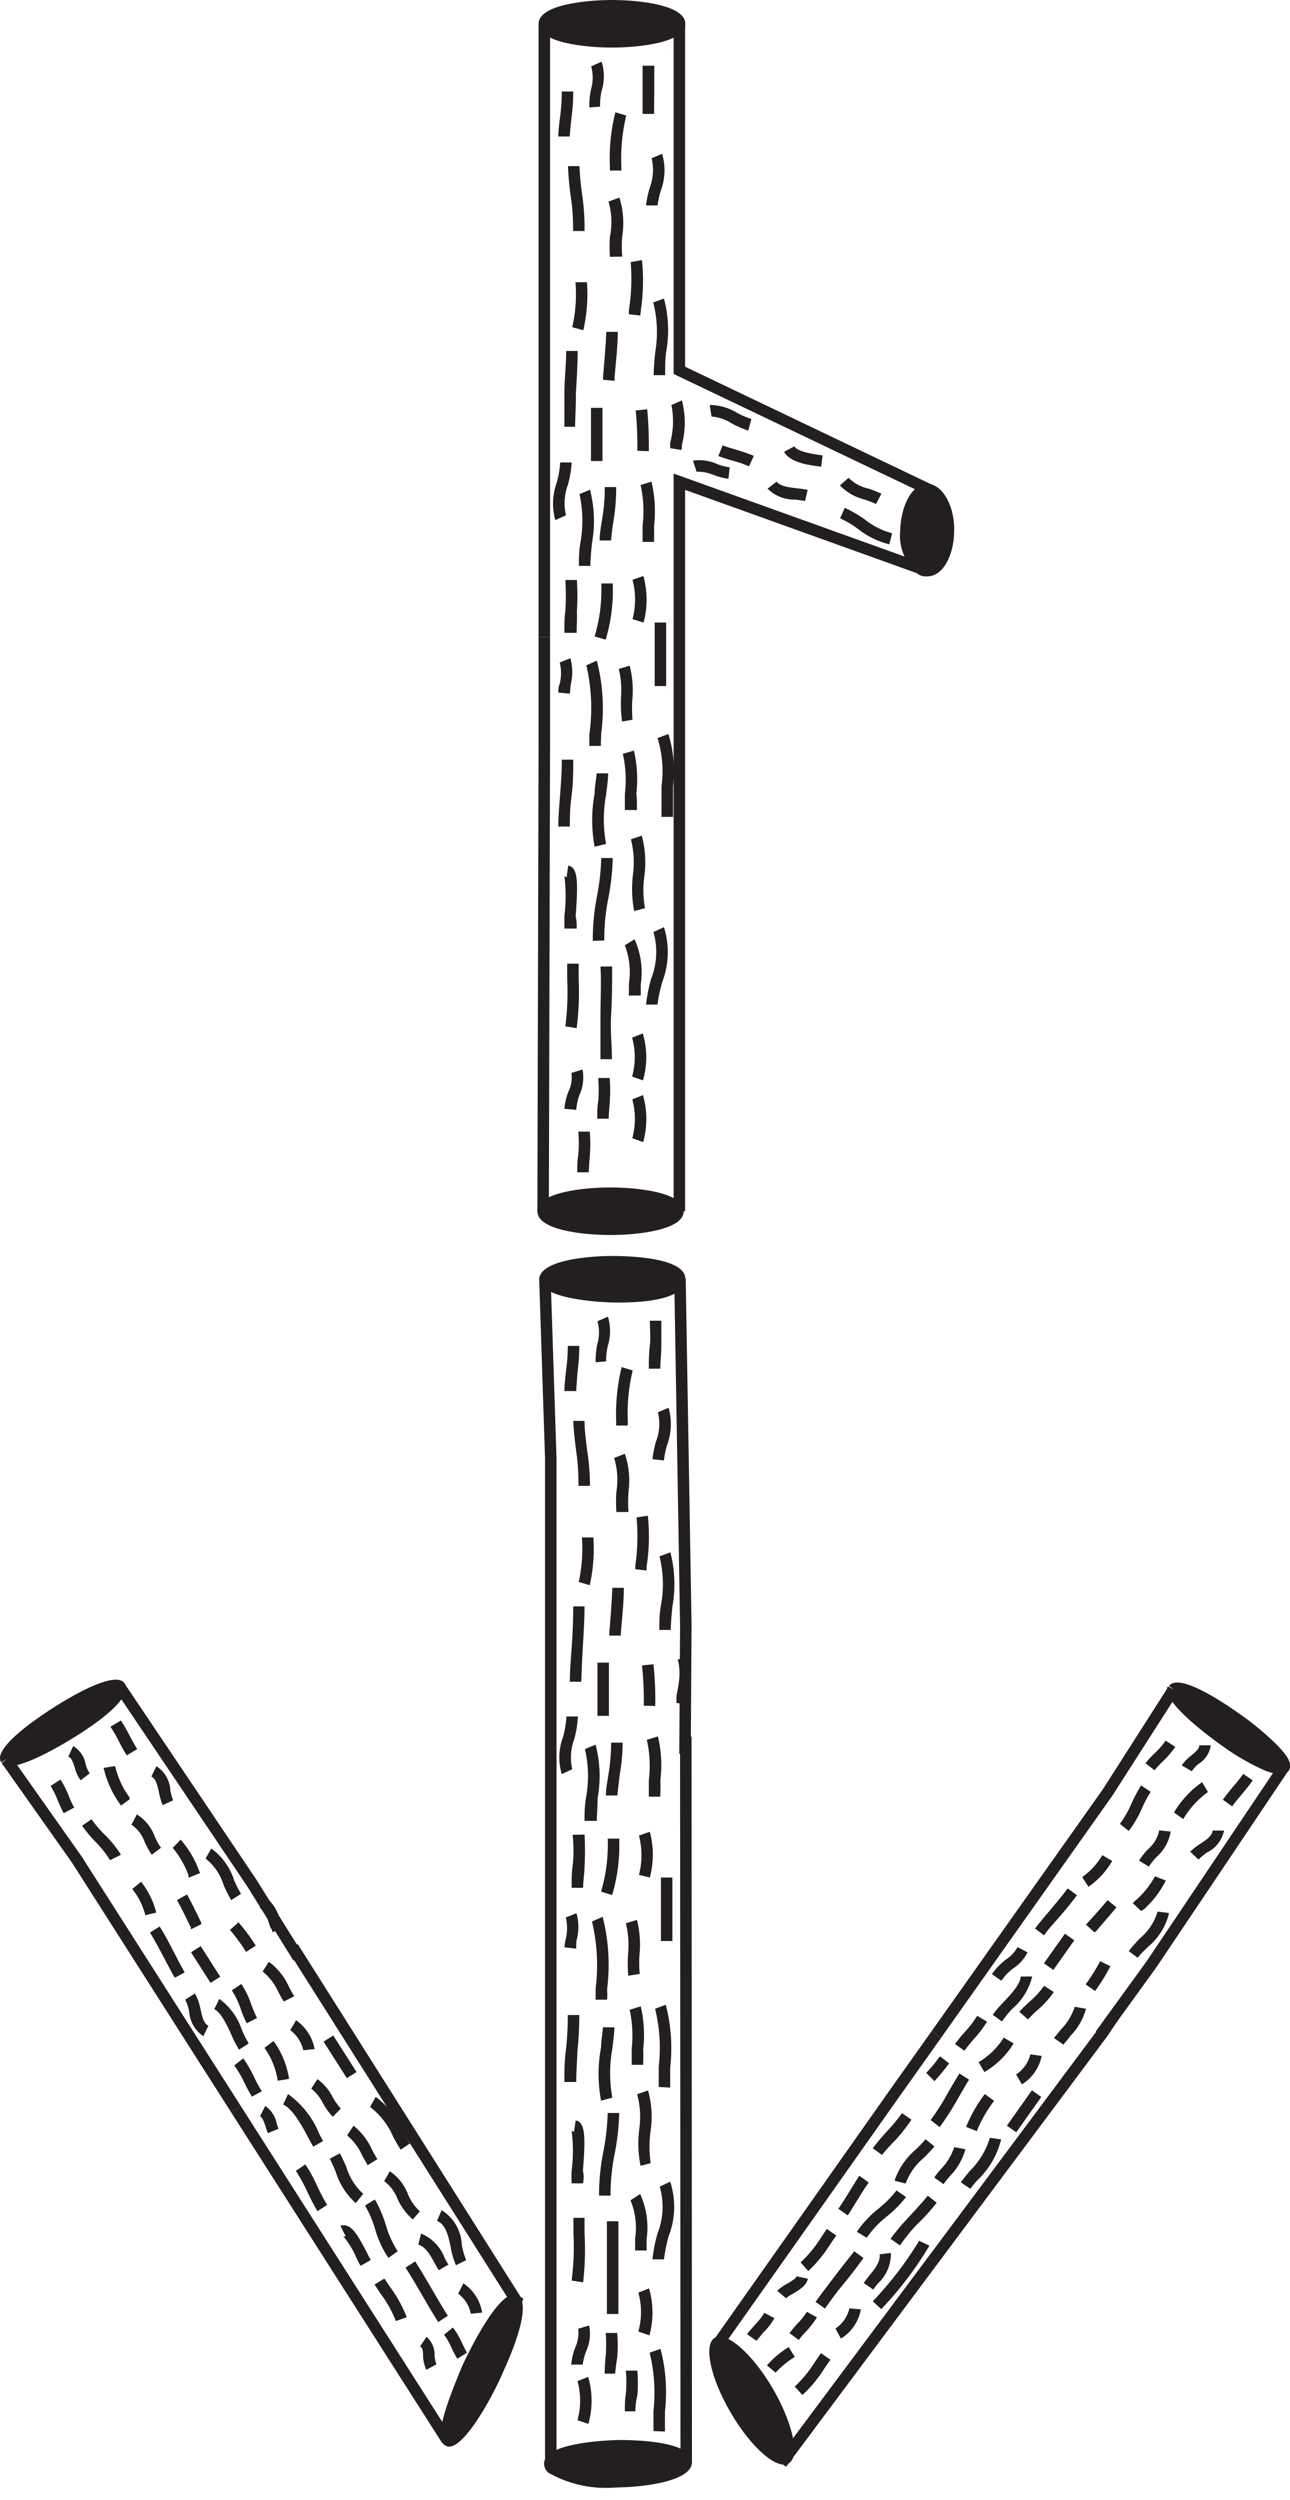 <svg id="Layer_1" data-name="Layer 1" xmlns="http://www.w3.org/2000/svg" viewBox="0 0 64 124"><defs><style>.cls-1{fill:#231f20;}</style></defs><title>newsletter-image</title><path class="cls-1" d="M46,24.32c.58,0,1.06.89,1.06,2s-.48,2-1.06,2h-.1l-.2-.07A2.21,2.21,0,0,1,45,26.31C45,25.21,45.45,24.32,46,24.32Z"/><path class="cls-1" d="M30.36.29c1.85,0,3.35.4,3.35.89s-1.5.9-3.35.9S27,1.68,27,1.18,28.51.29,30.36.29Z"/><path class="cls-1" d="M30.36,2.36c-1.35,0-3.64-.25-3.64-1.18S29,0,30.36,0,34,.25,34,1.18,31.71,2.36,30.36,2.36Zm0-1.79c-1.87,0-3,.4-3.07.62.08.2,1.2.6,3.07.6s3-.39,3.06-.61C33.31,1,32.19.57,30.36.57Z"/><rect class="cls-1" x="26.72" y="1.18" width="0.57" height="30.42"/><polygon class="cls-1" points="46.11 24.61 33.42 18.55 33.42 1.18 33.99 1.18 33.99 18.19 46.36 24.1 46.11 24.61"/><polygon class="cls-1" points="33.99 60.08 33.42 60.08 33.42 23.49 46.03 28.02 45.87 28.57 45.65 28.49 33.99 24.3 33.99 60.08"/><path class="cls-1" d="M46,28.59l-.16,0a.86.86,0,0,1-.28-.1,2.48,2.48,0,0,1-.9-2.16C44.7,25,45.29,24,46,24s1.34,1,1.34,2.27S46.79,28.59,46,28.59Zm0-4c-.37,0-.77.73-.77,1.7A2,2,0,0,0,45.88,28h0A.25.25,0,0,0,46,28h0c.36,0,.77-.73.77-1.71S46.4,24.61,46,24.61Z"/><polygon class="cls-1" points="27.23 60.08 26.66 60.08 26.72 36.86 26.72 31.6 27.29 31.6 27.29 36.86 27.23 60.08"/><path class="cls-1" d="M28.27,6.77l-.57,0c0-.33.05-.65.09-1a8.65,8.65,0,0,0,.08-1.23l.57,0a9.54,9.54,0,0,1-.09,1.32C28.32,6.17,28.28,6.47,28.27,6.77Z"/><path class="cls-1" d="M29.24,5.33a3.63,3.63,0,0,1,.09-.93,2.1,2.1,0,0,0,0-1.11l.52-.23a2.44,2.44,0,0,1,0,1.44,3.21,3.21,0,0,0-.08.79Z"/><path class="cls-1" d="M30.83,8.46h-.57V8.3a9.29,9.29,0,0,1,.27-2.73l.54.16a9.13,9.13,0,0,0-.24,2.58Z"/><path class="cls-1" d="M32.45,5.65h-.57c0-.39,0-.79,0-1.17s0-.81,0-1.22h.58c0,.42,0,.84,0,1.25S32.45,5.27,32.45,5.65Z"/><path class="cls-1" d="M32.62,10.19l-.57,0a5.27,5.27,0,0,1,.18-.86,2.55,2.55,0,0,0,.1-1.48l.52-.22a2.9,2.9,0,0,1-.07,1.84A5.31,5.31,0,0,0,32.62,10.19Z"/><path class="cls-1" d="M29,11.46l-.57,0a10.42,10.42,0,0,0-.12-1.76,14.14,14.14,0,0,1-.13-1.46h.57a13.25,13.25,0,0,0,.13,1.4A11.4,11.4,0,0,1,29,11.46Z"/><path class="cls-1" d="M30.26,12.74a7.18,7.18,0,0,1,0-1A3.67,3.67,0,0,0,30.19,10l.54-.2a4.25,4.25,0,0,1,.14,1.93,6.45,6.45,0,0,0,0,1Z"/><path class="cls-1" d="M31.77,15.65l-.57-.06,0-.2A10,10,0,0,0,31.29,13l.56-.1a10.19,10.19,0,0,1-.06,2.52Z"/><path class="cls-1" d="M28.94,16.38l-.55-.15A7.32,7.32,0,0,0,28.55,14l.57,0A8,8,0,0,1,28.94,16.38Z"/><path class="cls-1" d="M33,18.61h-.57a10.8,10.8,0,0,1,.09-1.22A6,6,0,0,0,32.41,15l.53-.19a6,6,0,0,1,.1,2.69C33,17.87,33,18.26,33,18.61Z"/><path class="cls-1" d="M30.49,18.89l-.57-.05v-.15c.06-.73.13-1.49.16-2.23l.57,0c0,.75-.1,1.51-.16,2.25Z"/><path class="cls-1" d="M28.53,21.17H28C28,20.6,28,20,28,19.5c0-.69.09-1.39.09-2.09h.57c0,.72-.05,1.43-.09,2.12C28.58,20.07,28.54,20.62,28.53,21.17Z"/><rect class="cls-1" x="29.32" y="20.23" width="0.57" height="2.64"/><path class="cls-1" d="M31.62,22.36a18.74,18.74,0,0,0-.08-2l.57-.06a20,20,0,0,1,.08,2.08Z"/><path class="cls-1" d="M33.81,22.32l-.56-.09c0-.08,0-.17,0-.27a4.13,4.13,0,0,0,.06-1.87l.52-.23a4.32,4.32,0,0,1,0,2.2C33.84,22.15,33.82,22.24,33.81,22.32Z"/><path class="cls-1" d="M27.55,25.8a3.05,3.05,0,0,1,.07-1.86,4.37,4.37,0,0,0,.17-1h.57a5,5,0,0,1-.19,1.12,2.63,2.63,0,0,0-.09,1.5Z"/><path class="cls-1" d="M29.29,28.07h-.57c0-.35,0-.75.08-1.18a6.16,6.16,0,0,0-.05-2.38l.52-.22a6.18,6.18,0,0,1,.1,2.65C29.33,27.36,29.29,27.75,29.29,28.07Z"/><path class="cls-1" d="M30.32,26.81l-.57,0c0-.36.07-.71.12-1.05A8.28,8.28,0,0,0,30,24.16l.57,0a9.88,9.88,0,0,1-.13,1.66C30.39,26.13,30.34,26.47,30.32,26.81Z"/><path class="cls-1" d="M32.45,26.88h-.57c0-.26,0-.53,0-.82a5.91,5.91,0,0,0-.1-2l.54-.17a6.36,6.36,0,0,1,.13,2.2C32.46,26.37,32.45,26.63,32.45,26.88Z"/><path class="cls-1" d="M31.93,30.88l-.55-.17a3.79,3.79,0,0,0,0-1.95l.54-.19A4.42,4.42,0,0,1,31.93,30.88Z"/><path class="cls-1" d="M30.05,31.73l-.55-.16a8,8,0,0,0,.33-2.63l.57,0A8.6,8.6,0,0,1,30.05,31.73Z"/><path class="cls-1" d="M28.61,31.39H28c0-.37,0-.74.05-1.11a12.75,12.75,0,0,0,0-1.51l.57,0a12,12,0,0,1,0,1.59C28.64,30.67,28.61,31,28.61,31.39Z"/><path class="cls-1" d="M28.27,34.41l-.57-.06c0-.14,0-.28.07-.43a2.28,2.28,0,0,0,0-1.06l.53-.21a2.65,2.65,0,0,1,0,1.37C28.31,34.16,28.28,34.29,28.27,34.41Z"/><path class="cls-1" d="M29.81,37l-.57,0c0-.17,0-.36,0-.57A9.37,9.37,0,0,0,29.09,33l.52-.23a9.43,9.43,0,0,1,.22,3.58C29.82,36.59,29.81,36.78,29.81,37Z"/><path class="cls-1" d="M30.86,35.79a7,7,0,0,1-.05-1.21,4.55,4.55,0,0,0-.11-1.4l.54-.16a4.93,4.93,0,0,1,.14,1.58,6.62,6.62,0,0,0,0,1.1Z"/><rect class="cls-1" x="32.48" y="30.88" width="0.57" height="3.15"/><path class="cls-1" d="M28.27,41H27.7c0-.54.05-1.08.09-1.6s.09-1.16.08-1.72h.57c0,.59,0,1.19-.08,1.77S28.27,40.51,28.27,41Z"/><path class="cls-1" d="M29.5,42a7.32,7.32,0,0,1,0-2.64c0-.36.08-.7.1-1l.57,0c0,.35-.06.71-.1,1.06a6.67,6.67,0,0,0,0,2.44Z"/><path class="cls-1" d="M31.6,40.18H31c0-.26,0-.52,0-.79a5.92,5.92,0,0,0-.1-2l.55-.16a6.27,6.27,0,0,1,.12,2.13C31.61,39.68,31.6,39.94,31.6,40.18Z"/><path class="cls-1" d="M32.82,40.52c0-.59,0-1.09,0-1.53a5.51,5.51,0,0,0-.2-2.38l.54-.2a6.17,6.17,0,0,1,.23,2.6c0,.44,0,.93,0,1.51Z"/><path class="cls-1" d="M31.46,45.19a6,6,0,0,1-.06-1.79,4.69,4.69,0,0,0-.1-1.77l.54-.18a5.11,5.11,0,0,1,.13,2A5,5,0,0,0,32,45.05Z"/><path class="cls-1" d="M29.41,46.67a11,11,0,0,1,.21-2.22,12,12,0,0,0,.21-1.89h.57a11.88,11.88,0,0,1-.22,2,10.12,10.12,0,0,0-.2,2.09Z"/><path class="cls-1" d="M28.61,46.06H28c0-.13,0-.35,0-.62a8.16,8.16,0,0,0,0-2,.16.16,0,0,0,.11.07l.08-.57c.5.07.49.86.37,2.52C28.63,45.73,28.61,46,28.61,46.06Z"/><path class="cls-1" d="M28.61,51l-.56-.09a13.77,13.77,0,0,0,.09-2.32c0-.27,0-.53,0-.79h.57c0,.26,0,.52,0,.77A14.12,14.12,0,0,1,28.61,51Z"/><path class="cls-1" d="M30.36,52.54h-.57c0-.74,0-1.5,0-2.23s.05-1.58,0-2.37h.58c0,.8,0,1.61-.05,2.38S30.36,51.8,30.36,52.54Z"/><path class="cls-1" d="M31.2,49.38c0-.18,0-.38,0-.58A3.74,3.74,0,0,0,31,46.89l.48-.3a3.94,3.94,0,0,1,.31,2.23c0,.2,0,.39,0,.56Z"/><path class="cls-1" d="M32.62,49.83l-.57,0a8.38,8.38,0,0,1,.25-1.27,3.63,3.63,0,0,0,.12-2.33l.52-.24a4.13,4.13,0,0,1-.08,2.71A7.27,7.27,0,0,0,32.62,49.83Z"/><path class="cls-1" d="M37.12,21.36A5.1,5.1,0,0,1,36.3,21a2.22,2.22,0,0,0-1-.34l-.09-.57a2.6,2.6,0,0,1,1.36.39,3.92,3.92,0,0,0,.71.3Z"/><path class="cls-1" d="M37.16,23.13a5.66,5.66,0,0,0-.82-.28c-.23-.07-.47-.14-.7-.23l.21-.53c.2.08.42.14.65.21a8.74,8.74,0,0,1,.9.31Z"/><path class="cls-1" d="M36.14,23.75a3.51,3.51,0,0,1-.74-.19,2,2,0,0,0-.84-.16l-.18-.55a2.13,2.13,0,0,1,1.2.17,3,3,0,0,0,.62.16Z"/><path class="cls-1" d="M39.94,24.85l-.47-.07a1.88,1.88,0,0,1-1.39-.54l.45-.35c.19.24.6.28,1,.33a4.68,4.68,0,0,1,.54.08Z"/><path class="cls-1" d="M40.74,23.15c-.74-.09-1.56-.23-1.84-.74l.51-.27c.16.29,1.06.4,1.4.45Z"/><path class="cls-1" d="M43.46,25a4.66,4.66,0,0,0-.56-.22,2.56,2.56,0,0,1-1.23-.7l.43-.38a2,2,0,0,0,1,.54,5.5,5.5,0,0,1,.63.25Z"/><path class="cls-1" d="M44.12,27a4.09,4.09,0,0,1-1.55-.76,4.87,4.87,0,0,0-.89-.53l.23-.52a6.15,6.15,0,0,1,1,.58,3.65,3.65,0,0,0,1.35.68Z"/><path class="cls-1" d="M28.59,55.05,28,55a3,3,0,0,1,.2-.85,1.64,1.64,0,0,0,.15-.93l.55-.17a2.09,2.09,0,0,1-.16,1.28A2.84,2.84,0,0,0,28.59,55.05Z"/><path class="cls-1" d="M31.9,53.59l-.54-.19a3.61,3.61,0,0,0,0-1.93l.53-.21A4.11,4.11,0,0,1,31.9,53.59Z"/><path class="cls-1" d="M31.91,56.65l-.54-.19a3.72,3.72,0,0,0,0-1.93l.53-.21A4.29,4.29,0,0,1,31.91,56.65Z"/><path class="cls-1" d="M30.2,55.49h-.57c0-.29,0-.59.05-.87a7.5,7.5,0,0,0,0-1.15l.57,0a8.47,8.47,0,0,1,0,1.24C30.23,55,30.2,55.22,30.2,55.49Z"/><path class="cls-1" d="M29.21,58.15h-.57c0-.29,0-.58.05-.87a6.41,6.41,0,0,0,0-1.15l.57,0a7.35,7.35,0,0,1,0,1.24C29.24,57.61,29.22,57.88,29.21,58.15Z"/><path class="cls-1" d="M27.33,122.06c.29-.42,1.75-.71,3.38-.75,1.83,0,3.32.33,3.33.82h0c0,.49-1.47.92-3.29,1s-3.46-.41-3.47-.9A.3.3,0,0,1,27.33,122.06Z"/><path class="cls-1" d="M33.74,63.43c0,.49-1.22.89-3.07.89s-3.58-.38-3.63-.87v0c0-.5,1.5-.9,3.35-.9S33.74,62.93,33.74,63.43Z"/><path class="cls-1" d="M30.29,59.19c1.85,0,3.35.4,3.35.89s-1.5.9-3.35.9-3.35-.4-3.35-.9S28.44,59.19,30.29,59.19Z"/><path class="cls-1" d="M30.67,64.61c-1.05,0-3.81-.2-3.91-1.13l.42,0h-.43c0-.94,2.29-1.18,3.64-1.18S34,62.49,34,63.43,32.29,64.61,30.67,64.61Zm-3.34-1.18a6.43,6.43,0,0,0,3.34.61c1.93,0,2.78-.44,2.78-.61s-1.2-.61-3.06-.61S27.44,63.21,27.33,63.43Z"/><path class="cls-1" d="M30.29,61.26c-1.35,0-3.63-.24-3.63-1.18s2.28-1.18,3.63-1.18,3.63.25,3.63,1.18S31.64,61.26,30.29,61.26Zm0-1.79c-1.87,0-3,.41-3.06.62s1.19.6,3.06.6,3-.39,3.06-.61C33.24,59.86,32.13,59.47,30.29,59.47Z"/><path class="cls-1" d="M30.5,123.39a5.79,5.79,0,0,1-3.3-.74.65.65,0,0,1-.21-.43.57.57,0,0,1,.11-.33c.52-.75,3.09-.85,3.6-.86,1.23,0,2.86.13,3.42.66a.7.7,0,0,1,.21.44h0c0,.92-2.25,1.22-3.57,1.25ZM31,121.6h-.29c-1.89,0-3,.4-3.15.62.08.18,1.26.65,3.17.6s2.94-.47,3-.69h0C33.68,121.94,32.68,121.6,31,121.6Z"/><polygon class="cls-1" points="27.61 93.85 27.04 93.85 27.04 72.33 26.75 63.46 27.32 63.41 27.32 63.44 27.61 72.32 27.61 93.85"/><polygon class="cls-1" points="34.27 86.99 33.7 86.99 33.74 80.61 33.45 63.43 34.02 63.42 34.31 80.61 34.27 86.99"/><polygon class="cls-1" points="34.33 122.19 33.76 122.19 33.76 122.14 33.74 86.14 34.31 86.14 34.33 122.19"/><rect class="cls-1" x="27.04" y="93.85" width="0.57" height="28.48"/><path class="cls-1" d="M28.59,69,28,69c0-.32.05-.65.08-1a8.83,8.83,0,0,0,.09-1.24h.57a9.5,9.5,0,0,1-.09,1.31C28.63,68.41,28.6,68.71,28.59,69Z"/><path class="cls-1" d="M29.55,67.57a4.25,4.25,0,0,1,.09-.93,2,2,0,0,0,0-1.1l.52-.23a2.48,2.48,0,0,1,0,1.43,3.36,3.36,0,0,0-.09.79Z"/><path class="cls-1" d="M31.14,70.71h-.57v-.17a10,10,0,0,1,.27-2.73l.55.17a9,9,0,0,0-.24,2.56Z"/><path class="cls-1" d="M32.76,67.89h-.57c0-.39,0-.78.05-1.16s0-.82,0-1.22h.57c0,.42,0,.85,0,1.26S32.76,67.52,32.76,67.89Z"/><path class="cls-1" d="M32.94,72.44l-.57-.06a5.44,5.44,0,0,1,.17-.86,2.44,2.44,0,0,0,.1-1.47l.53-.22a3,3,0,0,1-.07,1.84A3.92,3.92,0,0,0,32.94,72.44Z"/><path class="cls-1" d="M29.27,73.7l-.57,0a11.57,11.57,0,0,0-.12-1.76c-.06-.48-.12-1-.14-1.46H29c0,.46.07.94.12,1.4A11.35,11.35,0,0,1,29.27,73.7Z"/><path class="cls-1" d="M30.58,75a7.18,7.18,0,0,1,0-1,3.77,3.77,0,0,0-.11-1.68l.53-.21A4.15,4.15,0,0,1,31.18,74a8,8,0,0,0,0,1Z"/><path class="cls-1" d="M32.08,77.9l-.56-.06,0-.19a10.11,10.11,0,0,0,.06-2.38l.56-.09a9.82,9.82,0,0,1-.06,2.53Z"/><path class="cls-1" d="M29.26,78.63l-.55-.16a7.64,7.64,0,0,0,.16-2.21l.57,0A8.38,8.38,0,0,1,29.26,78.63Z"/><path class="cls-1" d="M33.28,80.85h-.57c0-.38,0-.78.08-1.22a5.75,5.75,0,0,0-.07-2.43l.54-.2a6.35,6.35,0,0,1,.1,2.69C33.32,80.11,33.28,80.5,33.28,80.85Z"/><path class="cls-1" d="M30.8,81.13l-.57,0,0-.14c.06-.73.12-1.49.15-2.23l.57,0c0,.76-.09,1.52-.15,2.26Z"/><path class="cls-1" d="M28.84,83.42l-.57,0c0-.56.05-1.12.09-1.66s.08-1.39.08-2.08H29c0,.71-.05,1.42-.09,2.11S28.86,82.87,28.84,83.42Z"/><rect class="cls-1" x="29.64" y="82.47" width="0.57" height="2.64"/><path class="cls-1" d="M31.94,84.61a16.06,16.06,0,0,0-.09-2l.57-.06a17.07,17.07,0,0,1,.09,2.07Z"/><path class="cls-1" d="M34.13,84.56l-.57-.09,0-.24c0-.23.09-.5.12-.78a3.33,3.33,0,0,0,0-.89,1.09,1.09,0,0,0-.06-.23l.52-.23a1.36,1.36,0,0,1,.1.36,3.72,3.72,0,0,1,0,1.06c0,.29-.08.56-.13.81Z"/><path class="cls-1" d="M27.87,88a2.91,2.91,0,0,1,.07-1.86,4.74,4.74,0,0,0,.16-1h.57a5,5,0,0,1-.18,1.12,2.64,2.64,0,0,0-.1,1.5Z"/><path class="cls-1" d="M29.61,90.32H29c0-.35,0-.76.08-1.19a5.89,5.89,0,0,0-.06-2.37l.53-.22a6.17,6.17,0,0,1,.1,2.65C29.65,89.6,29.61,90,29.61,90.32Z"/><path class="cls-1" d="M30.63,89.06l-.57,0c0-.36.08-.72.13-1.06a10.26,10.26,0,0,0,.13-1.56h.57A8.89,8.89,0,0,1,30.75,88C30.71,88.37,30.66,88.72,30.63,89.06Z"/><path class="cls-1" d="M32.76,89.12h-.57c0-.26,0-.53,0-.82a5.84,5.84,0,0,0-.1-2l.55-.17a6.08,6.08,0,0,1,.12,2.19C32.78,88.61,32.76,88.88,32.76,89.12Z"/><path class="cls-1" d="M32.24,93.13,31.7,93a3.9,3.9,0,0,0,0-1.95l.54-.19A4.41,4.41,0,0,1,32.24,93.13Z"/><path class="cls-1" d="M30.37,94l-.55-.17a8.23,8.23,0,0,0,.33-2.63l.57,0A8.63,8.63,0,0,1,30.37,94Z"/><path class="cls-1" d="M28.93,93.64h-.57c0-.37,0-.75.05-1.11s.06-1,0-1.52L29,91a14.07,14.07,0,0,1,0,1.59C29,92.92,28.93,93.29,28.93,93.64Z"/><path class="cls-1" d="M28.59,96.66,28,96.59a3.67,3.67,0,0,1,.07-.42,2.26,2.26,0,0,0,0-1.06l.53-.21a2.55,2.55,0,0,1,0,1.37A3.1,3.1,0,0,0,28.59,96.66Z"/><path class="cls-1" d="M30.12,99.19l-.57,0c0-.16,0-.35,0-.55a9.39,9.39,0,0,0-.18-3.33l.53-.23a9.67,9.67,0,0,1,.22,3.59Q30.14,98.95,30.12,99.19Z"/><path class="cls-1" d="M31.17,98a6.85,6.85,0,0,1,0-1.2,4.52,4.52,0,0,0-.12-1.4l.55-.17a5,5,0,0,1,.14,1.58,5.63,5.63,0,0,0,0,1.1Z"/><rect class="cls-1" x="32.79" y="93.13" width="0.57" height="3.15"/><path class="cls-1" d="M28.59,103.27H28c0-.54,0-1.08.08-1.61a16.18,16.18,0,0,0,.09-1.71h.57a17.14,17.14,0,0,1-.09,1.76C28.63,102.22,28.59,102.76,28.59,103.27Z"/><path class="cls-1" d="M29.82,104.2a7.1,7.1,0,0,1,0-2.64c0-.36.08-.7.09-1l.57,0c0,.35-.06.71-.1,1.06a6.83,6.83,0,0,0,0,2.43Z"/><path class="cls-1" d="M31.91,102.42h-.57c0-.25,0-.51,0-.79a6.14,6.14,0,0,0-.1-1.94l.55-.17a6.33,6.33,0,0,1,.12,2.14C31.93,101.93,31.91,102.18,31.91,102.42Z"/><path class="cls-1" d="M32.68,103.52c0-.32,0-.66,0-1a8.12,8.12,0,0,0-.18-2.88l.53-.2a8.55,8.55,0,0,1,.22,3.11c0,.36,0,.7,0,1Z"/><path class="cls-1" d="M32.42,120.59c0-.31,0-.66,0-1a8.4,8.4,0,0,0-.19-2.89l.54-.19a8.51,8.51,0,0,1,.22,3.1c0,.36,0,.7,0,1Z"/><path class="cls-1" d="M31.78,107.43a5.6,5.6,0,0,1-.07-1.78,4.3,4.3,0,0,0-.1-1.77l.54-.19a4.81,4.81,0,0,1,.13,2,5.71,5.71,0,0,0,0,1.61Z"/><path class="cls-1" d="M29.72,108.91a10.9,10.9,0,0,1,.22-2.21,12.15,12.15,0,0,0,.21-1.89h.57a11.77,11.77,0,0,1-.22,2,10.24,10.24,0,0,0-.21,2.1Z"/><path class="cls-1" d="M28.93,108.3h-.57a6,6,0,0,1,0-.62,8,8,0,0,0,0-2,.21.21,0,0,0,.12.06l.08-.56c.49.07.49.86.36,2.51C29,108,28.93,108.19,28.93,108.3Z"/><path class="cls-1" d="M28.93,113.21l-.57-.09a13,13,0,0,0,.09-2.34c0-.26,0-.51,0-.77H29c0,.25,0,.51,0,.76A14.28,14.28,0,0,1,28.93,113.21Z"/><path class="cls-1" d="M30.68,114.78h-.57c0-.75,0-1.52,0-2.25s0-1.57,0-2.35h.57c0,.79,0,1.59,0,2.36S30.68,114,30.68,114.78Z"/><path class="cls-1" d="M31.51,111.63c0-.18,0-.38,0-.59a3.58,3.58,0,0,0-.23-1.9l.48-.31a4,4,0,0,1,.32,2.23c0,.2,0,.39,0,.57Z"/><path class="cls-1" d="M32.94,112.07l-.57,0a7.6,7.6,0,0,1,.25-1.28,3.62,3.62,0,0,0,.11-2.33l.52-.24a4,4,0,0,1-.08,2.71A8.41,8.41,0,0,0,32.94,112.07Z"/><path class="cls-1" d="M28.91,117.29l-.57,0a3.19,3.19,0,0,1,.2-.85,1.81,1.81,0,0,0,.15-.93l.54-.16a2.11,2.11,0,0,1-.15,1.28A2.88,2.88,0,0,0,28.91,117.29Z"/><path class="cls-1" d="M32.22,115.84l-.55-.19a3.61,3.61,0,0,0,0-1.93l.53-.21A4.29,4.29,0,0,1,32.22,115.84Z"/><path class="cls-1" d="M29.19,120.23l-.54-.18a3.65,3.65,0,0,0,0-1.94l.53-.21A4.19,4.19,0,0,1,29.19,120.23Z"/><path class="cls-1" d="M30.52,117.74H30a8.46,8.46,0,0,1,.05-.87,7.46,7.46,0,0,0,0-1.15l.57,0a7.34,7.34,0,0,1,0,1.24A8,8,0,0,0,30.52,117.74Z"/><path class="cls-1" d="M31.52,119.61H31c0-.29,0-.59.05-.87a6.41,6.41,0,0,0,0-1.15l.57,0a7.28,7.28,0,0,1,0,1.24C31.55,119.07,31.53,119.34,31.52,119.61Z"/><path class="cls-1" d="M22.16,121c-.19-.34.29-1.85,1.05-3.53.87-1.88,1.91-3.4,2.32-3.37a.12.12,0,0,1,.09,0h0c.27.24-.1,1.69-.89,3.43s-2,3.54-2.46,3.52A.15.15,0,0,1,22.16,121Z"/><path class="cls-1" d="M6,83.67c.18.28-.7,1.17-2.26,2.16S.53,87.53.31,87.28h0C.12,87,1.23,86,2.79,85S5.77,83.38,6,83.67Z"/><path class="cls-1" d="M.47,87.6a.48.48,0,0,1-.37-.13l.28-.25-.32.2c-.44-.68,1.66-2.12,2.58-2.71s3.11-1.88,3.55-1.2c.18.29.11,1-2.34,2.56C3.39,86.36,1.39,87.6.47,87.6Zm5.15-3.71A9.42,9.42,0,0,0,3,85.19,9.85,9.85,0,0,0,.68,87a12.11,12.11,0,0,0,2.86-1.43A8,8,0,0,0,5.62,83.89Z"/><path class="cls-1" d="M22.28,121.36h0a.44.44,0,0,1-.35-.22c-.34-.62.62-2.85,1-3.78.07-.15,1.63-3.55,2.58-3.55h0a.47.47,0,0,1,.26.11h0c.16.15.52.83-.82,3.76C24.55,118.64,23.12,121.36,22.28,121.36Zm3.15-6.92a10.76,10.76,0,0,0-2,3.15,11.27,11.27,0,0,0-1.06,3.12,11.47,11.47,0,0,0,2.06-3.27A9.26,9.26,0,0,0,25.43,114.44Zm0-.1h0l.21-.24-.22.23Zm0,0Z"/><polygon class="cls-1" points="11.47 104.78 3.57 92.39 0.08 87.45 0.53 87.1 0.54 87.11 4.04 92.07 11.95 104.47 11.47 104.78"/><polygon class="cls-1" points="14.56 97.25 12.26 93.56 5.71 83.83 6.18 83.51 12.73 93.25 15.04 96.95 14.56 97.25"/><polygon class="cls-1" points="25.54 114.54 14.28 96.74 14.77 96.43 25.83 113.93 25.96 114.02 25.89 114.22 25.62 114.13 25.79 114.36 25.54 114.54"/><polygon class="cls-1" points="21.93 121.17 11.47 104.78 11.95 104.47 22.4 120.85 21.93 121.17"/><path class="cls-1" d="M3.16,89.94c-.11-.2-.2-.41-.29-.62a4.13,4.13,0,0,0-.36-.73L3,88.27a4.62,4.62,0,0,1,.42.83,4.13,4.13,0,0,0,.26.56Z"/><path class="cls-1" d="M4,88.31a1.81,1.81,0,0,1-.29-.63c-.1-.3-.16-.48-.32-.55l.24-.52a1.31,1.31,0,0,1,.62.9,1.35,1.35,0,0,0,.2.45Z"/><path class="cls-1" d="M6,89.56l-.06-.09a5,5,0,0,1-.8-1.78l.57-.09a4.26,4.26,0,0,0,.72,1.56l0,.09Z"/><path class="cls-1" d="M6.29,87.07c-.15-.23-.28-.48-.4-.71a6.94,6.94,0,0,0-.41-.71L6,85.34a8,8,0,0,1,.43.75c.13.24.24.46.38.67Z"/><path class="cls-1" d="M8.07,89.54a3.17,3.17,0,0,1-.18-.62c-.09-.41-.16-.69-.38-.8l.25-.51a1.5,1.5,0,0,1,.69,1.19,2.53,2.53,0,0,0,.14.5Z"/><path class="cls-1" d="M5.46,92.27a5.17,5.17,0,0,0-.73-.92,6.28,6.28,0,0,1-.66-.79l.47-.32a5.69,5.69,0,0,0,.61.72A5.5,5.5,0,0,1,6,92Z"/><path class="cls-1" d="M7.53,92a3.8,3.8,0,0,1-.36-.65,1.7,1.7,0,0,0-.65-.84L6.79,90a2.17,2.17,0,0,1,.89,1.1,2.84,2.84,0,0,0,.31.55Z"/><path class="cls-1" d="M9.35,93.14l0-.13a4.61,4.61,0,0,0-.78-1.35l.39-.41a4.78,4.78,0,0,1,.91,1.53l.06.13Z"/><path class="cls-1" d="M7.21,95a3.37,3.37,0,0,0-.65-1.3L7,93.34a4,4,0,0,1,.75,1.53Z"/><path class="cls-1" d="M11.47,94.25a6.73,6.73,0,0,1-.38-.76,2.65,2.65,0,0,0-.89-1.3l.28-.5a3.08,3.08,0,0,1,1.13,1.56,4.91,4.91,0,0,0,.35.69Z"/><path class="cls-1" d="M9.47,95.7l0-.09c-.22-.45-.44-.92-.69-1.36l.5-.28c.25.46.48.93.7,1.39l0,.09Z"/><path class="cls-1" d="M8.67,98.1c-.19-.33-.37-.68-.54-1s-.44-.84-.69-1.24l.48-.3c.27.42.49.85.71,1.28s.35.66.53,1Z"/><rect class="cls-1" x="9.92" y="96.54" width="0.57" height="1.8" transform="translate(-50.8 20.78) rotate(-32.53)"/><path class="cls-1" d="M12.21,96.82a9.61,9.61,0,0,0-.8-1.09l.42-.38a9.43,9.43,0,0,1,.86,1.16Z"/><path class="cls-1" d="M13.51,95.84s0-.12-.06-.18-.11-.32-.18-.48a1.31,1.31,0,0,0-.29-.47.28.28,0,0,0-.09-.07l.24-.52a1,1,0,0,1,.25.17,1.88,1.88,0,0,1,.42.67c.08.18.14.36.19.51a1.89,1.89,0,0,0,.06.18Z"/><path class="cls-1" d="M10.09,101a1.57,1.57,0,0,1-.7-1.2,2.29,2.29,0,0,0-.2-.61l.48-.31a2.56,2.56,0,0,1,.28.79c.08.36.16.71.39.81Z"/><path class="cls-1" d="M11.86,101.67a5.1,5.1,0,0,1-.38-.74c-.24-.52-.51-1.1-.85-1.27l.25-.51A3.09,3.09,0,0,1,12,100.69a5.18,5.18,0,0,0,.34.67Z"/><path class="cls-1" d="M12.24,100.36a5.07,5.07,0,0,1-.29-.69,4.08,4.08,0,0,0-.45-.94l.47-.32a4.13,4.13,0,0,1,.51,1.06c.09.22.17.43.27.63Z"/><path class="cls-1" d="M14.08,99.28c-.1-.15-.19-.32-.28-.49a2.75,2.75,0,0,0-.77-1l.31-.48a3.12,3.12,0,0,1,1,1.25c.09.17.17.32.26.46Z"/><path class="cls-1" d="M15.05,101.7a1.75,1.75,0,0,0-.65-1l.29-.49a2.24,2.24,0,0,1,.92,1.43Z"/><path class="cls-1" d="M13.78,103.21a3.77,3.77,0,0,0-.66-1.63l.45-.34a4.21,4.21,0,0,1,.77,1.88Z"/><path class="cls-1" d="M12.5,104a7.58,7.58,0,0,1-.37-.68,5.24,5.24,0,0,0-.51-.87l.45-.35a6.22,6.22,0,0,1,.57,1,6.37,6.37,0,0,0,.35.63Z"/><path class="cls-1" d="M13.29,105.81a2.47,2.47,0,0,1-.1-.29c-.08-.23-.16-.48-.29-.55l.26-.51a1.4,1.4,0,0,1,.57.88,1.84,1.84,0,0,0,.09.25Z"/><path class="cls-1" d="M15.54,106.48l-.19-.34c-.32-.61-.81-1.53-1.3-1.75l.24-.52a4.53,4.53,0,0,1,1.56,2l.18.33Z"/><path class="cls-1" d="M16.51,105a3.33,3.33,0,0,1-.5-.7,2.11,2.11,0,0,0-.57-.7l.31-.47a2.52,2.52,0,0,1,.75.88,2.85,2.85,0,0,0,.41.58Z"/><rect class="cls-1" x="16.59" y="100.95" width="0.57" height="2.15" transform="translate(-52.22 25.08) rotate(-32.53)"/><path class="cls-1" d="M15.75,109.68a10.41,10.41,0,0,1-.52-1,8.78,8.78,0,0,0-.55-1l.47-.32a7.12,7.12,0,0,1,.59,1.08,10.14,10.14,0,0,0,.49.93Z"/><path class="cls-1" d="M17.65,109.28a3.45,3.45,0,0,1-1-1.57c-.1-.23-.19-.44-.29-.63l.5-.27c.12.21.22.45.32.67a2.94,2.94,0,0,0,.84,1.34Z"/><path class="cls-1" d="M18.24,107.4l-.27-.48a2.73,2.73,0,0,0-.75-1l.32-.48a3.18,3.18,0,0,1,.93,1.22c.09.16.17.31.25.44Z"/><path class="cls-1" d="M19.88,106.63c-.12-.18-.24-.39-.36-.61a3.7,3.7,0,0,0-1.16-1.51l.28-.5A4.22,4.22,0,0,1,20,105.74c.12.22.23.42.34.58Z"/><path class="cls-1" d="M20.48,110.09a3,3,0,0,1-.75-1,2,2,0,0,0-.67-.9l.28-.49a2.39,2.39,0,0,1,.9,1.14,2.43,2.43,0,0,0,.59.85Z"/><path class="cls-1" d="M19.27,112a5,5,0,0,1-.66-1.43,5.36,5.36,0,0,0-.5-1.17l.49-.3a6.11,6.11,0,0,1,.55,1.29,4.84,4.84,0,0,0,.58,1.28Z"/><path class="cls-1" d="M17.89,112.39a3.32,3.32,0,0,1-.21-.4,4.27,4.27,0,0,0-.65-1.07.16.16,0,0,0,.12,0l-.26-.51a.42.42,0,0,1,.33,0c.34.11.62.63,1,1.35a2.34,2.34,0,0,0,.18.34Z"/><path class="cls-1" d="M19.64,115.13a5.73,5.73,0,0,0-.76-1.36l-.3-.45.49-.3.29.43a6.52,6.52,0,0,1,.82,1.49Z"/><path class="cls-1" d="M21.74,115.18c-.28-.44-.54-.89-.79-1.32s-.54-.93-.83-1.38l.48-.31c.3.47.57.94.84,1.4s.51.88.78,1.3Z"/><path class="cls-1" d="M21.77,112.61q-.11-.17-.21-.36c-.22-.4-.45-.81-.81-.91l.14-.55A2.12,2.12,0,0,1,22.06,112a2.59,2.59,0,0,0,.19.33Z"/><path class="cls-1" d="M22.62,112.36a3.75,3.75,0,0,1-.26-.9c-.12-.57-.24-1.11-.68-1.3l.23-.53a2.12,2.12,0,0,1,1,1.71,3.53,3.53,0,0,0,.22.77Z"/><path class="cls-1" d="M21.15,117.55a1.83,1.83,0,0,1-.16-.65c0-.23,0-.44-.15-.51l.32-.48a1.17,1.17,0,0,1,.4.93,1.7,1.7,0,0,0,.09.44Z"/><path class="cls-1" d="M23.36,114.77a1.64,1.64,0,0,0-.63-1l.26-.51a2.16,2.16,0,0,1,.93,1.45Z"/><path class="cls-1" d="M22.69,117a5.61,5.61,0,0,1-.29-.54,2.9,2.9,0,0,0-.37-.65l.44-.36a3.9,3.9,0,0,1,.45.76c.08.17.16.34.25.49Z"/><path class="cls-1" d="M63.69,87.67c-.2.28-1.35-.2-2.86-1.27s-2.76-2.28-2.62-2.59h0c.2-.28,1.58.37,3.09,1.44S63.88,87.4,63.69,87.67Z"/><path class="cls-1" d="M63.48,88a2.4,2.4,0,0,1-.84-.23,11.4,11.4,0,0,1-2-1.17c-.52-.36-3.06-2.22-2.71-2.94l.34.17L58,83.63c.47-.66,2.59.74,3.48,1.37a14.09,14.09,0,0,1,1.87,1.55c.61.62.78,1,.58,1.29A.51.51,0,0,1,63.48,88Zm-4.88-4A12.11,12.11,0,0,0,61,86.17a7.64,7.64,0,0,0,2.36,1.28,9.68,9.68,0,0,0-2.22-2A9.94,9.94,0,0,0,58.6,84.05Z"/><polygon class="cls-1" points="46.69 101.08 46.22 100.75 54.71 88.76 57.97 83.66 58.47 83.94 58.46 83.96 55.18 89.08 46.69 101.08"/><polygon class="cls-1" points="54.82 101.11 54.36 100.77 56.91 97.25 63.45 87.51 63.92 87.83 57.38 97.57 54.82 101.11"/><polygon class="cls-1" points="39 122.36 38.54 122.02 54.46 100.68 54.96 99.94 55.43 100.26 54.93 101.01 39 122.36"/><polygon class="cls-1" points="35.69 116.65 35.23 116.32 44.14 103.68 46.22 100.75 46.69 101.08 44.61 104.01 35.69 116.65"/><path class="cls-1" d="M57.28,87.81l-.45-.35a5.45,5.45,0,0,1,.46-.5,3.87,3.87,0,0,0,.54-.62l.48.31a4.73,4.73,0,0,1-.61.71A4.32,4.32,0,0,0,57.28,87.81Z"/><path class="cls-1" d="M59.13,87.86l-.5-.29a2.07,2.07,0,0,1,.48-.5c.24-.2.39-.34.39-.5l.57,0a1.3,1.3,0,0,1-.6.92A1.38,1.38,0,0,0,59.13,87.86Z"/><path class="cls-1" d="M58.7,90.23l-.46-.33.06-.09a4.83,4.83,0,0,1,1.34-1.41l.29.49a4.38,4.38,0,0,0-1.17,1.25Z"/><path class="cls-1" d="M61.13,89.6l-.46-.33c.16-.23.33-.43.5-.64a7.52,7.52,0,0,0,.51-.64l.47.32c-.17.25-.36.47-.54.69S61.28,89.39,61.13,89.6Z"/><path class="cls-1" d="M59.46,92.24l-.41-.39a2.91,2.91,0,0,1,.51-.4c.35-.23.58-.41.6-.65l.57,0a1.56,1.56,0,0,1-.85,1.09A3.05,3.05,0,0,0,59.46,92.24Z"/><path class="cls-1" d="M56,90.82l-.44-.35a5.36,5.36,0,0,0,.57-1,8.82,8.82,0,0,1,.48-.91l.48.32a5.9,5.9,0,0,0-.44.83A5.4,5.4,0,0,1,56,90.82Z"/><path class="cls-1" d="M57,92.59l-.49-.3a3.79,3.79,0,0,1,.46-.58,1.61,1.61,0,0,0,.54-.92l.57.06a2.13,2.13,0,0,1-.68,1.24A3,3,0,0,0,57,92.59Z"/><path class="cls-1" d="M56.61,94.79l-.41-.39.1-.1a4.25,4.25,0,0,0,1-1.23l.54.21a4.87,4.87,0,0,1-1.08,1.42Z"/><path class="cls-1" d="M54,93.59l-.31-.48a3.52,3.52,0,0,0,1-1.09l.49.29A4,4,0,0,1,54,93.59Z"/><path class="cls-1" d="M56.44,97.11,56,96.78a8,8,0,0,1,.56-.64,2.72,2.72,0,0,0,.87-1.32l.57.07a3.1,3.1,0,0,1-1,1.64A6,6,0,0,0,56.44,97.11Z"/><path class="cls-1" d="M54.3,95.85l-.42-.38.07-.08c.33-.37.68-.75,1-1.14l.44.36c-.33.4-.68.79-1,1.17Z"/><path class="cls-1" d="M51.8,96l-.45-.34c.23-.31.49-.6.73-.89s.61-.72.89-1.1l.46.34c-.29.4-.61.77-.92,1.13S52,95.69,51.8,96Z"/><rect class="cls-1" x="51.64" y="96.53" width="1.8" height="0.57" transform="translate(-56.83 83.75) rotate(-54.7)"/><path class="cls-1" d="M54.33,98.76l-.47-.33a8.65,8.65,0,0,0,.72-1.15l.51.25A9.52,9.52,0,0,1,54.33,98.76Z"/><path class="cls-1" d="M49.68,98.25l-.47-.33a3.39,3.39,0,0,1,.72-.74,1.61,1.61,0,0,0,.55-.6l.5.26a2.05,2.05,0,0,1-.7.79A2.55,2.55,0,0,0,49.68,98.25Z"/><path class="cls-1" d="M49.71,100.27l-.46-.33a4.92,4.92,0,0,1,.54-.63c.39-.42.83-.89.85-1.27l.57,0a3.05,3.05,0,0,1-1,1.61A5.64,5.64,0,0,0,49.71,100.27Z"/><path class="cls-1" d="M51,100.17l-.43-.38a6.47,6.47,0,0,1,.53-.52,4.21,4.21,0,0,0,.7-.77l.48.31a4.47,4.47,0,0,1-.79.88A5.58,5.58,0,0,0,51,100.17Z"/><path class="cls-1" d="M52.76,101.42l-.47-.33.36-.44a2.85,2.85,0,0,0,.67-1.11l.56.1a3.07,3.07,0,0,1-.8,1.37C53,101.16,52.85,101.29,52.76,101.42Z"/><path class="cls-1" d="M50.7,103.39l-.29-.49a1.68,1.68,0,0,0,.71-1l.56.08A2.16,2.16,0,0,1,50.7,103.39Z"/><path class="cls-1" d="M48.84,102.78l-.29-.49a3.75,3.75,0,0,0,1.25-1.22l.49.29A4.2,4.2,0,0,1,48.84,102.78Z"/><path class="cls-1" d="M47.84,101.72l-.46-.33a7.11,7.11,0,0,1,.49-.6,5.47,5.47,0,0,0,.61-.8l.49.29a5.83,5.83,0,0,1-.67.88C48.13,101.35,48,101.53,47.84,101.72Z"/><path class="cls-1" d="M46.36,103.23l-.41-.41a6.32,6.32,0,0,0,.61-.73l.08-.09.45.35-.07.09A9.81,9.81,0,0,1,46.36,103.23Z"/><path class="cls-1" d="M46.62,105.51l-.45-.35a11.76,11.76,0,0,0,.88-1.39c.2-.34.38-.65.55-.92l.48.31c-.17.26-.34.57-.53.89A13.93,13.93,0,0,1,46.62,105.51Z"/><path class="cls-1" d="M48.46,105.71l-.53-.21a7,7,0,0,1,.93-1.63l.46.34A6.49,6.49,0,0,0,48.46,105.71Z"/><rect class="cls-1" x="49.73" y="104.43" width="2.15" height="0.57" transform="translate(-64.01 85.66) rotate(-54.69)"/><path class="cls-1" d="M43.76,106.89l-.46-.33c.22-.3.47-.58.71-.85a8.51,8.51,0,0,0,.74-.89l.47.32a9,9,0,0,1-.78,1A8.25,8.25,0,0,0,43.76,106.89Z"/><path class="cls-1" d="M44.93,108.31l-.55-.14a3.45,3.45,0,0,1,1.07-1.56c.17-.17.33-.33.47-.5l.44.36c-.16.19-.34.37-.51.55A3,3,0,0,0,44.93,108.31Z"/><path class="cls-1" d="M46.81,108.34l-.46-.33a4.58,4.58,0,0,1,.34-.43,2.74,2.74,0,0,0,.65-1.08l.56.11a3.17,3.17,0,0,1-.77,1.33A5.09,5.09,0,0,0,46.81,108.34Z"/><path class="cls-1" d="M48.14,108.57l-.47-.32c.13-.18.28-.37.44-.56a3.87,3.87,0,0,0,1-1.65l.56.08a4.2,4.2,0,0,1-1.08,1.93C48.4,108.23,48.26,108.41,48.14,108.57Z"/><path class="cls-1" d="M44.65,111.38l-.47-.33a11.32,11.32,0,0,1,.91-1.08c.3-.32.6-.65.94-1.06l.44.35c-.34.44-.67.79-1,1.1A8.63,8.63,0,0,0,44.65,111.38Z"/><path class="cls-1" d="M43,111l-.49-.3a5.13,5.13,0,0,1,1.08-1.15,5.81,5.81,0,0,0,.89-.9l.47.33a5.86,5.86,0,0,1-1,1A4.82,4.82,0,0,0,43,111Z"/><path class="cls-1" d="M42.06,109.89l-.47-.33c.09-.12.25-.37.42-.64s.46-.75.62-1l.47.34c-.16.21-.4.6-.61.94S42.15,109.76,42.06,109.89Z"/><path class="cls-1" d="M40.1,112.65l-.38-.43a6.13,6.13,0,0,0,1-1.21l.3-.45.47.33-.3.43A6.66,6.66,0,0,1,40.1,112.65Z"/><path class="cls-1" d="M39.81,118.8l-.38-.42a6.2,6.2,0,0,0,1-1.22l.3-.44.47.33-.3.43A6.34,6.34,0,0,1,39.81,118.8Z"/><path class="cls-1" d="M40.93,114.51l-.47-.33c.3-.42.62-.83.92-1.23s.66-.85,1-1.28l.46.33c-.31.44-.65.88-1,1.3S41.22,114.1,40.93,114.51Z"/><path class="cls-1" d="M43.32,113.57l-.47-.33.25-.33c.29-.35.59-.72.54-1.09l.56-.07a2,2,0,0,1-.65,1.52Z"/><path class="cls-1" d="M43.72,114.54l-.42-.39a17.54,17.54,0,0,0,2.3-3l.51.24A17.45,17.45,0,0,1,43.72,114.54Z"/><path class="cls-1" d="M39,114l-.44-.37a2.13,2.13,0,0,1,.49-.35c.17-.1.45-.26.47-.37l.56.12c-.07.35-.43.56-.75.75A1.43,1.43,0,0,0,39,114Z"/><path class="cls-1" d="M38.48,117.69l-.43-.36a4.61,4.61,0,0,1,1.08-.91l.3.49A4.4,4.4,0,0,0,38.48,117.69Z"/><path class="cls-1" d="M41.72,116l-.27-.5a1.63,1.63,0,0,0,.69-1l.57.05A2.14,2.14,0,0,1,41.72,116Z"/><path class="cls-1" d="M39.63,116.07l-.46-.34a6.08,6.08,0,0,1,.39-.47,3.2,3.2,0,0,0,.47-.59l.5.28a4.65,4.65,0,0,1-.54.7A3.49,3.49,0,0,0,39.63,116.07Z"/><path class="cls-1" d="M37.53,116.11l-.47-.33c.13-.17.27-.32.4-.47a3,3,0,0,0,.46-.59l.5.27a3.11,3.11,0,0,1-.54.7C37.75,115.84,37.63,116,37.53,116.11Z"/><path class="cls-1" d="M38.33,118.46c1,1.72,1.38,3.39.8,3.73s-1.86-.78-2.87-2.5-1.37-3.39-.8-3.73S37.32,116.74,38.33,118.46Z"/></svg>